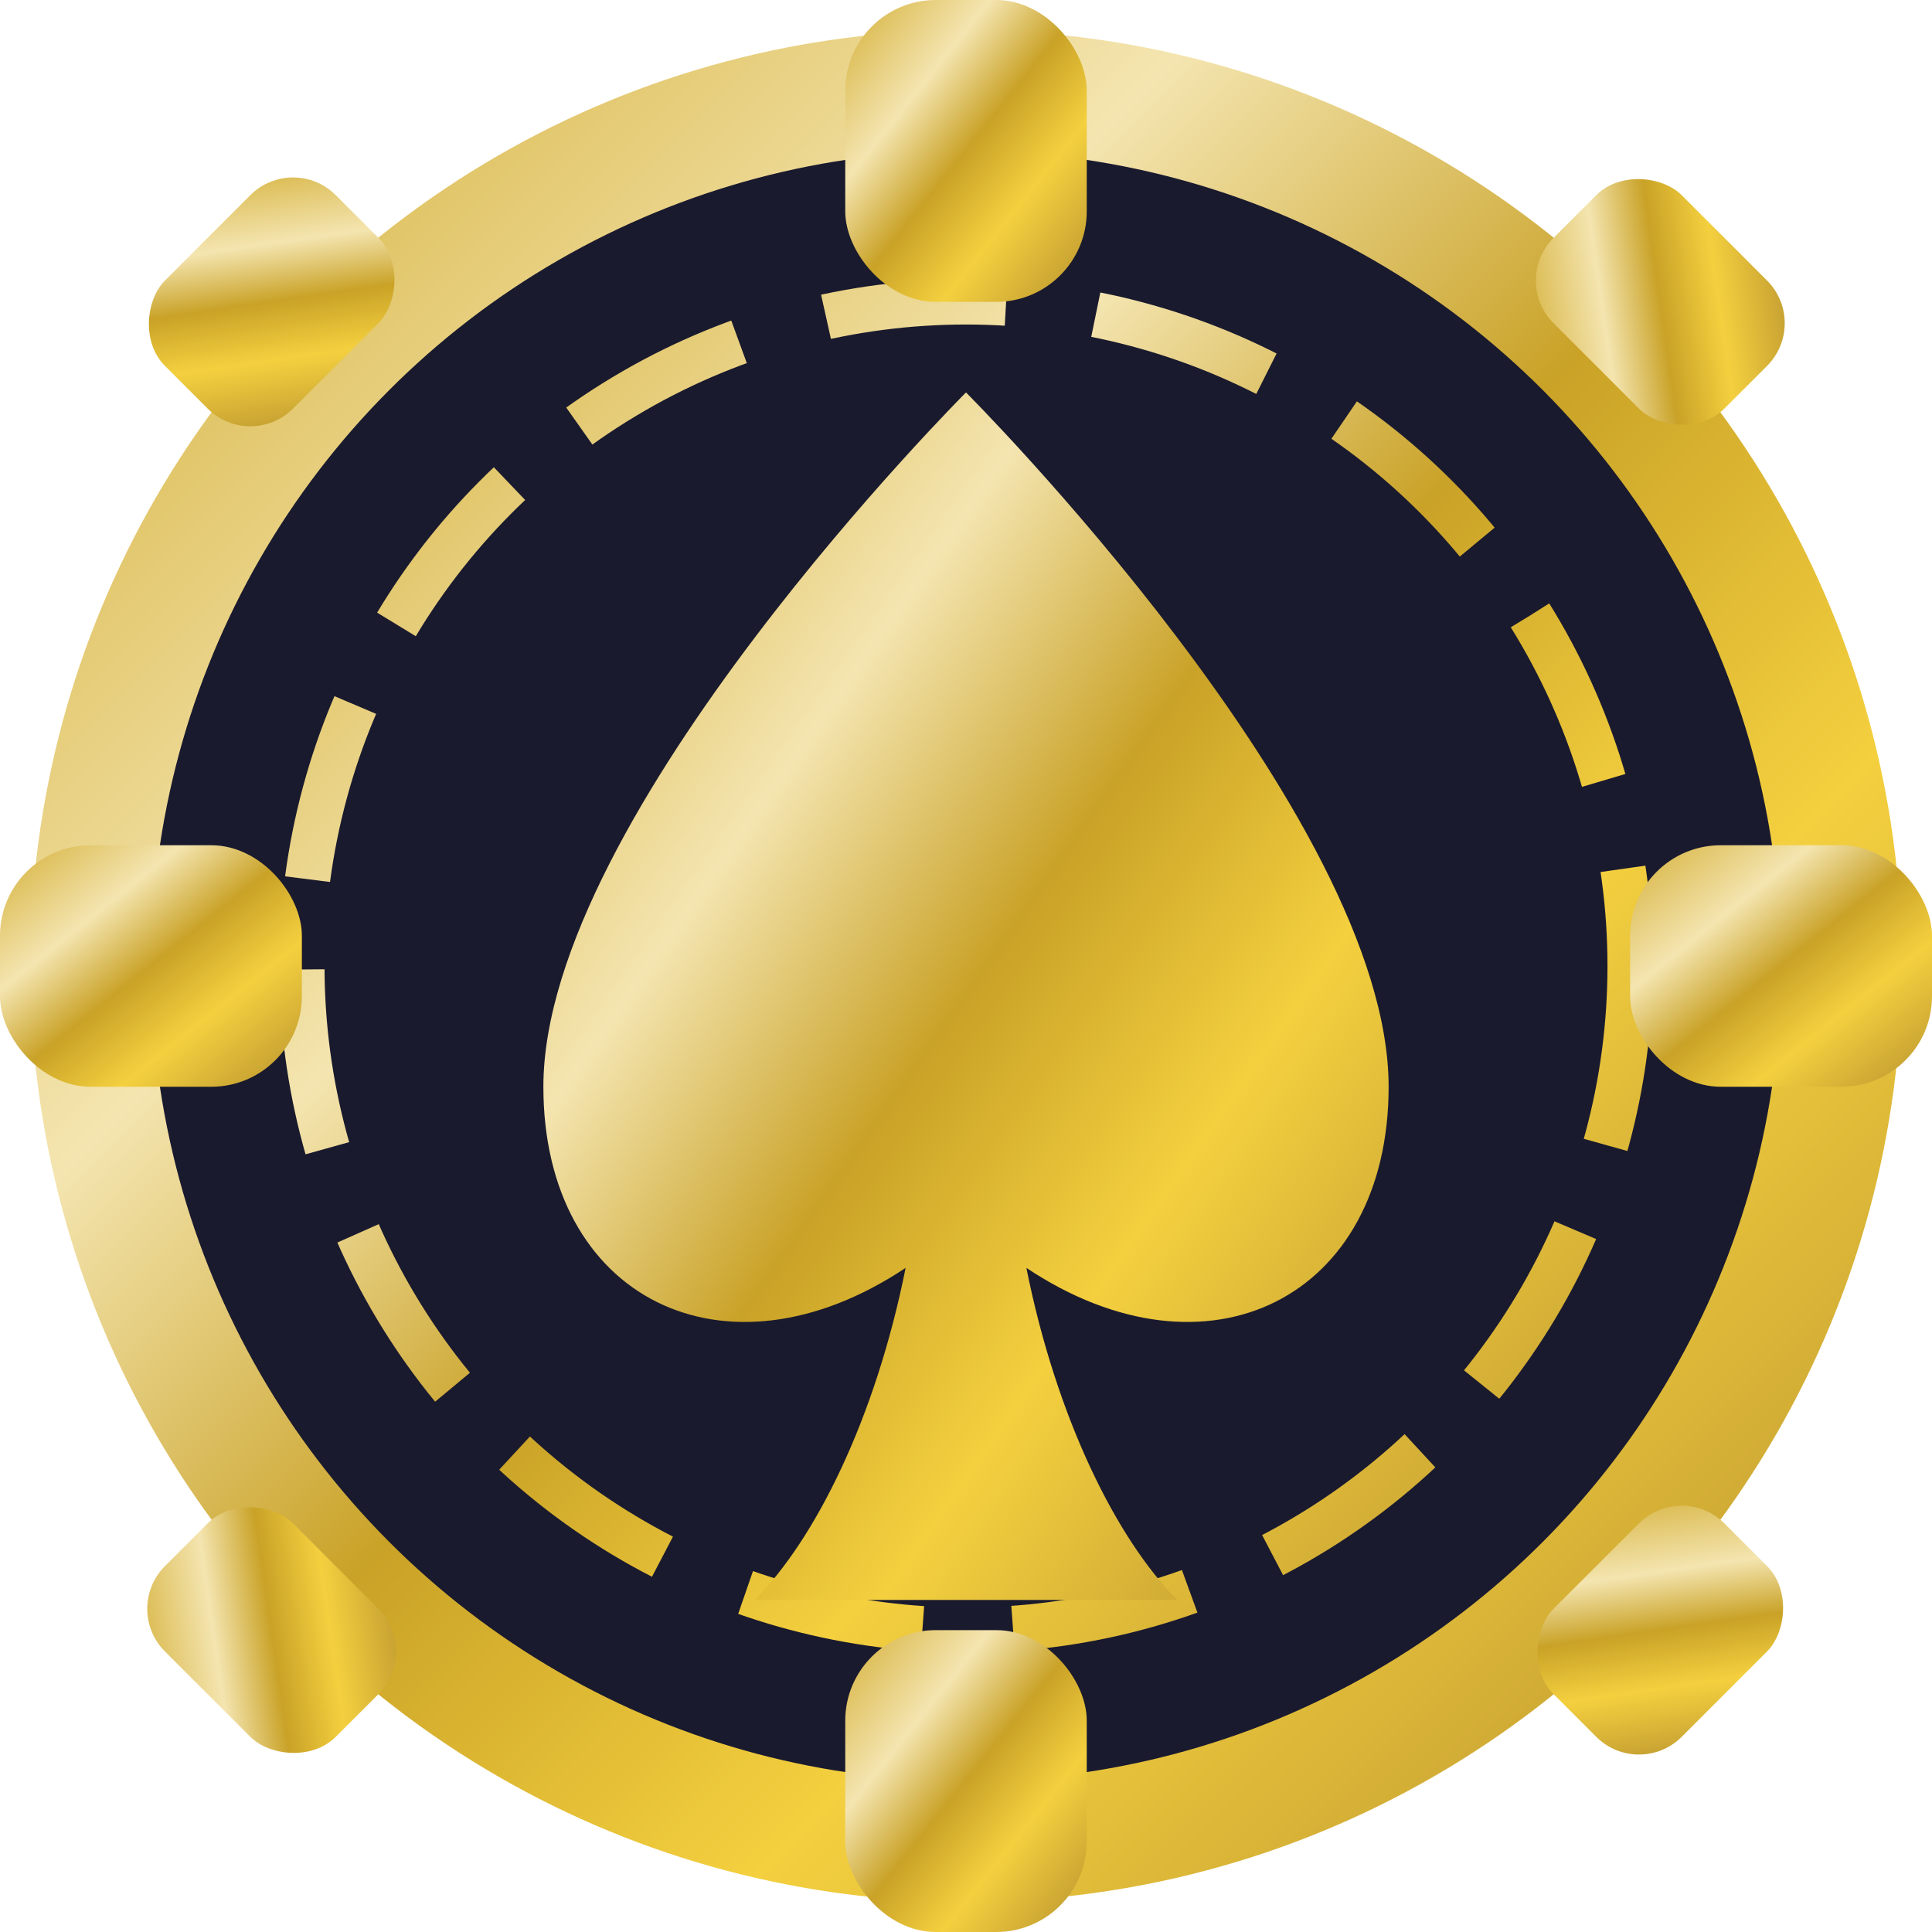 <svg xmlns="http://www.w3.org/2000/svg" viewBox="0 0 64 64" width="64" height="64">
  <defs>
    <linearGradient id="goldGrad" x1="0%" y1="0%" x2="100%" y2="100%">
      <stop offset="0%" style="stop-color:#d4af37"/>
      <stop offset="30%" style="stop-color:#f4e5b0"/>
      <stop offset="50%" style="stop-color:#c9a227"/>
      <stop offset="70%" style="stop-color:#f4d03f"/>
      <stop offset="100%" style="stop-color:#b8922e"/>
    </linearGradient>
    <filter id="glow">
      <feGaussianBlur stdDeviation="0.5" result="blur"/>
      <feMerge>
        <feMergeNode in="blur"/>
        <feMergeNode in="SourceGraphic"/>
      </feMerge>
    </filter>
  </defs>

  <!-- Casino chip background -->
  <circle cx="32" cy="32" r="30" fill="#1a1a2e"/>
  <circle cx="32" cy="32" r="29" fill="none" stroke="url(#goldGrad)" stroke-width="4"/>
  <circle cx="32" cy="32" r="22" fill="none" stroke="url(#goldGrad)" stroke-width="1.5" stroke-dasharray="6 3"/>

  <!-- Chip edge notches -->
  <g fill="url(#goldGrad)">
    <rect x="28" y="0" width="8" height="10" rx="3"/>
    <rect x="28" y="54" width="8" height="10" rx="3"/>
    <rect x="0" y="28" width="10" height="8" rx="3"/>
    <rect x="54" y="28" width="10" height="8" rx="3"/>
    <!-- Diagonal notches -->
    <rect x="6" y="6" width="6" height="8" rx="2" transform="rotate(45 9 10)"/>
    <rect x="52" y="6" width="6" height="8" rx="2" transform="rotate(-45 55 10)"/>
    <rect x="6" y="50" width="6" height="8" rx="2" transform="rotate(-45 9 54)"/>
    <rect x="52" y="50" width="6" height="8" rx="2" transform="rotate(45 55 54)"/>
  </g>

  <!-- Spade symbol - centered and prominent -->
  <path d="M32 13 C32 13 18 27 18 36 C18 43 24 46 30 42 C29 47 27 51 25 53 L39 53 C37 51 35 47 34 42 C40 46 46 43 46 36 C46 27 32 13 32 13 Z"
        fill="url(#goldGrad)" filter="url(#glow)"/>
</svg>
